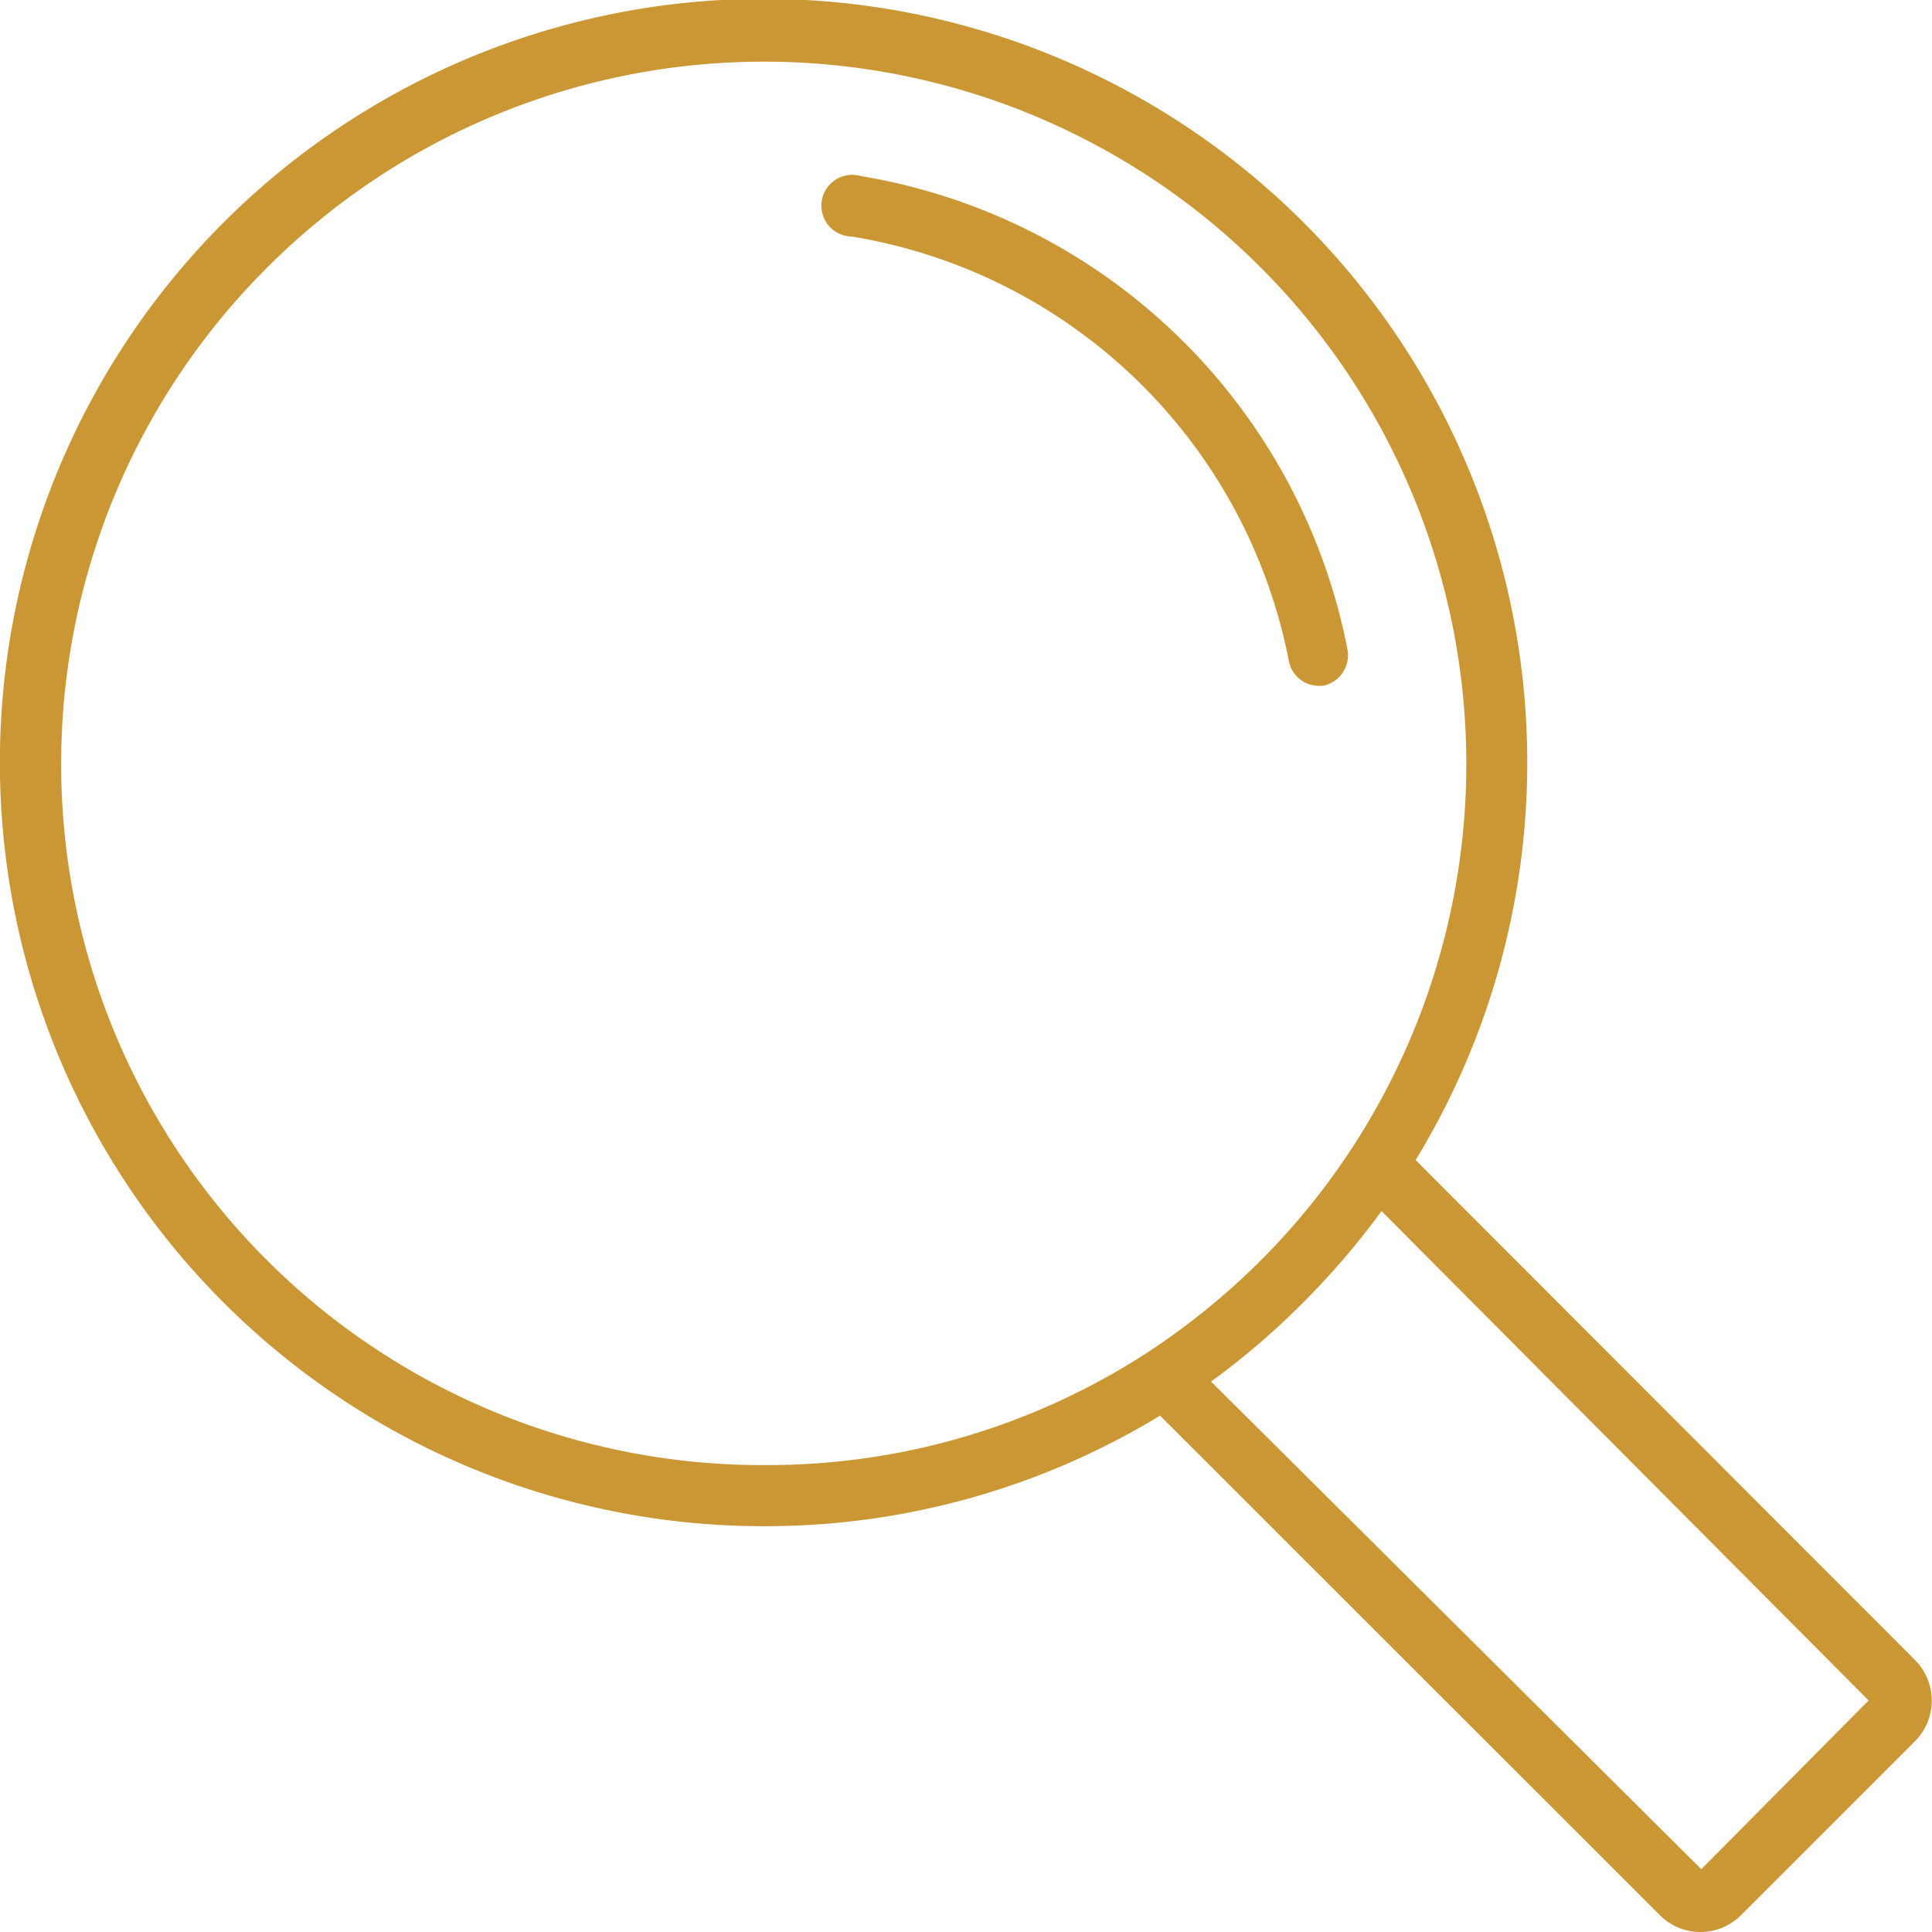 <svg id="Layer_1" data-name="Layer 1" xmlns="http://www.w3.org/2000/svg" viewBox="0 0 65.75 65.75"><defs><style>.cls-1{fill:#cb9734;stroke:#cb9734;stroke-miterlimit:10;stroke-width:0.28px;}</style></defs><path class="cls-1" d="M29,7.91a18.28,18.28,0,0,1,15,14.56.9.9,0,0,0,.89.73H45a.92.92,0,0,0,.72-1.07,20.11,20.11,0,0,0-16.45-16A.91.91,0,1,0,29,7.91Z" transform="translate(0 0)"/><path class="cls-1" d="M65.07,56.59,48,39.5A25.85,25.85,0,1,0,26,51.8h0A25.7,25.7,0,0,0,39.5,48L56.59,65.08a1.81,1.81,0,0,0,2.56,0l5.92-5.92A1.82,1.82,0,0,0,65.07,56.59ZM26,50A24,24,0,0,1,9,9,24,24,0,0,1,43,43a24.51,24.51,0,0,1-3.82,3.11h0A23.86,23.86,0,0,1,26,50Zm31.9,13.81L41,47a25.72,25.72,0,0,0,3.2-2.72A26.33,26.33,0,0,0,47,41L63.79,57.87Z" transform="translate(0 0)"/></svg>